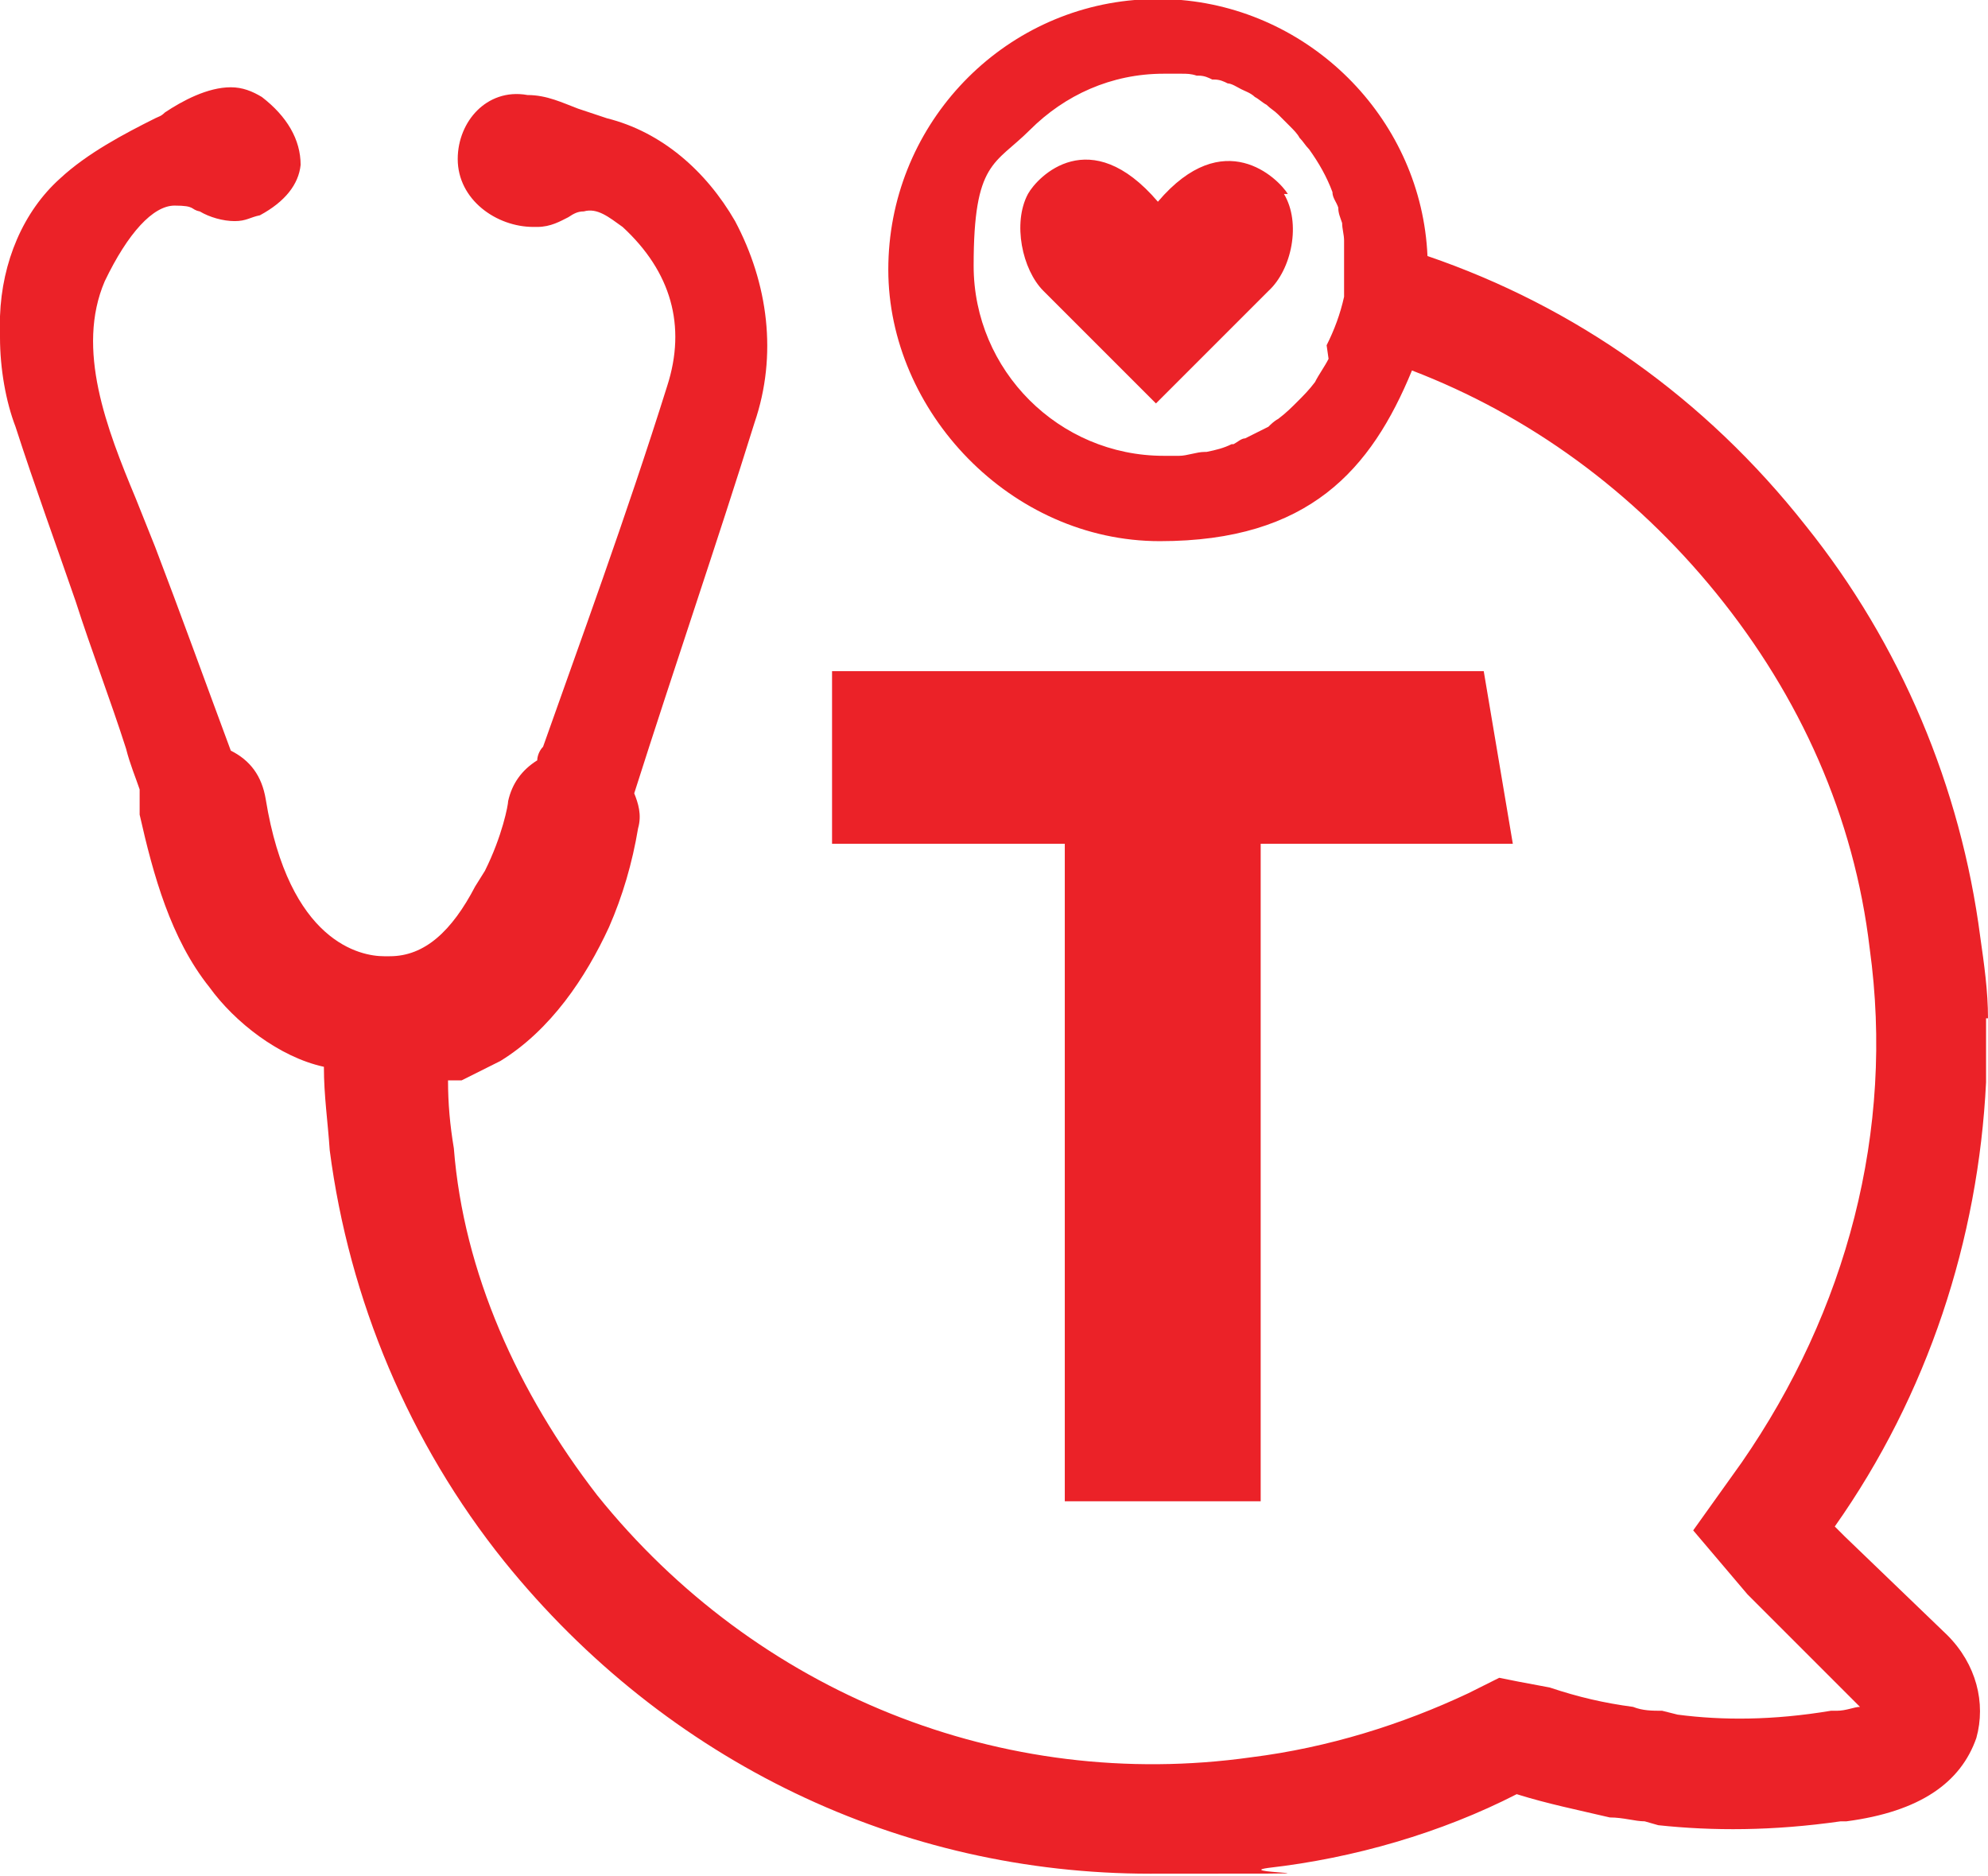 <svg xmlns="http://www.w3.org/2000/svg" xmlns:xlink="http://www.w3.org/1999/xlink" id="Layer_1" viewBox="0 0 102.5 96.7"><defs><style>      .st0 {        fill: none;      }      .st1 {        fill: #eb2228;      }      .st2 {        clip-path: url(#clippath);      }    </style><clipPath id="clippath"><rect class="st0" width="102.5" height="96.7"></rect></clipPath></defs><polygon class="st1" points="42.9 34.6 42.9 43.5 54.9 43.5 54.9 77.4 65 77.4 65 43.5 78 43.5 76.5 34.6 42.9 34.6"></polygon><g class="st2"><path class="st1" d="M68.5,18.5s0,0,0,0c-.2.4-.5.8-.7,1.2,0,0,0,0,0,0-.3.4-.6.7-.9,1,0,0,0,0,0,0-.3.3-.6.6-1,.9,0,0,0,0,0,0-.2.1-.4.3-.5.4-.2.1-.4.2-.6.3,0,0,0,0,0,0-.2.1-.4.2-.6.3,0,0,0,0,0,0-.2,0-.4.2-.6.3,0,0,0,0-.1,0-.4.2-.8.3-1.3.4,0,0,0,0-.1,0-.4,0-.9.2-1.3.2,0,0,0,0-.1,0-.2,0-.5,0-.7,0-5.4,0-9.8-4.4-9.8-9.8s1.1-5.2,2.9-7c1.8-1.8,4.2-2.9,6.9-2.9h0c.3,0,.5,0,.8,0,0,0,0,0,.1,0,.3,0,.5,0,.8.1,0,0,0,0,.1,0,.3,0,.5.1.7.2,0,0,0,0,.1,0,.3,0,.5.1.7.2,0,0,0,0,0,0,.2,0,.5.2.7.3,0,0,0,0,0,0,.2.1.5.2.7.4,0,0,0,0,0,0,.2.1.4.3.6.4,0,0,0,0,0,0,.2.2.4.3.6.5,0,0,0,0,0,0,.2.2.4.4.6.6h0c.2.2.4.4.5.6,0,0,0,0,0,0,.2.2.3.4.5.6,0,0,0,0,0,0,.5.7.9,1.4,1.2,2.2,0,0,0,0,0,0,0,.3.2.5.3.8,0,0,0,0,0,0,0,.3.1.5.2.8h0s0,0,0,0c0,.3.1.6.1.9h0c0,.3,0,.6,0,1s0,.3,0,.5c0,0,0,0,0,0,0,.2,0,.3,0,.5,0,0,0,0,0,0,0,.2,0,.3,0,.4,0,0,0,0,0,0,0,.2,0,.3,0,.5,0,0,0,0,0,0-.2.9-.5,1.7-.9,2.5M102.5,52.5c0-1.4-.2-2.8-.4-4.2-1-7.7-4.1-15.1-9-21.2-5.2-6.6-11.9-11.3-19.5-13.9C73.3,6.3,67.8.6,60.9,0h-2.4c-7.1.6-12.7,6.6-12.7,13.9s6.3,14,14,14,10.9-3.7,13-8.8c6,2.3,11.4,6.2,15.7,11.5,4.3,5.3,7.1,11.5,7.9,18.3,1.3,9.4-1.2,18.7-6.6,26.5l-2.5,3.5,2.8,3.3,1.2,1.2,4.6,4.6c-.3,0-.7.2-1.2.2h-.3c-3,.5-5.6.5-7.9.2l-.8-.2c-.5,0-1,0-1.5-.2-1.5-.2-2.8-.5-4.3-1l-1.6-.3-1-.2-1.6.8c-3.4,1.6-7.2,2.8-11.2,3.3-12.8,1.8-25.5-3.3-33.7-13.5-4.1-5.3-6.9-11.5-7.4-17.9-.2-1.2-.3-2.3-.3-3.5h.7l2-1c2.6-1.6,4.4-4.3,5.6-6.9.7-1.6,1.2-3.3,1.5-5.1.2-.7,0-1.3-.2-1.8,2.1-6.6,4.3-13,6.2-19.1,1.2-3.5.7-7.2-1-10.4-1.5-2.6-3.8-4.6-6.6-5.3l-1.5-.5c-.8-.3-1.6-.7-2.6-.7-1.1-.2-2,.2-2.6.8s-1,1.5-1,2.5c0,2.1,2,3.5,3.9,3.5h.2c.7,0,1.2-.3,1.6-.5.3-.2.5-.3.8-.3.7-.2,1.3.3,2,.8,2.5,2.3,3.3,5.1,2.3,8.2-2.1,6.7-4.6,13.5-6.4,18.6-.2.2-.3.5-.3.7-.8.5-1.3,1.2-1.5,2.1,0,.2-.3,1.8-1.2,3.6l-.5.8c-1.2,2.3-2.6,3.6-4.4,3.6h-.3c-1.2,0-4.9-.7-6.1-8.1-.2-1.2-.8-2-1.8-2.5-1.3-3.5-2.6-7.1-3.9-10.5l-1-2.5c-1.5-3.6-3.1-7.7-1.6-11.2,1.2-2.5,2.5-3.9,3.6-3.9s.8.2,1.3.3c.5.3,1.2.5,1.8.5s.8-.2,1.3-.3c1.3-.7,2-1.6,2.1-2.6,0-1.3-.7-2.5-2-3.5-.5-.3-1-.5-1.6-.5-1.2,0-2.5.7-3.4,1.3-.2.2-.3.2-.5.3-1.6.8-3.5,1.8-4.9,3.1C1.2,10.9.1,13.5,0,16.3v1s0,0,0,.1c0,1.6.3,3.3.8,4.6,1,3.1,2.1,6.1,3.1,9,.8,2.5,1.8,5.1,2.6,7.6.2.8.5,1.5.7,2.1v1.3c.7,3.1,1.6,6.4,3.6,8.9,1.3,1.8,3.6,3.6,5.9,4.1,0,1.5.2,2.8.3,4.3,1,7.7,4.1,15.1,9,21.2,8.4,10.4,20.5,16.1,33.3,16.1s3.9,0,6.1-.3c4.4-.5,8.9-1.8,12.8-3.8,1.6.5,3.1.8,4.8,1.2.7,0,1.3.2,1.8.2l.7.2c2.8.3,5.9.3,9.4-.2h.3c3.8-.5,5.9-2,6.7-4.3.5-1.8,0-3.8-1.5-5.3l-5.3-5.1-.5-.5c4.8-6.8,7.4-14.8,7.8-22.9v-3.3Z"></path><path class="st1" d="M66.4,10c-.5-.8-3.3-3.6-6.7.4-3.5-4.1-6.2-1.3-6.7-.4-.8,1.5-.3,3.9.8,5l5.8,5.8,5.8-5.8c1.2-1.1,1.7-3.5.8-5"></path></g></svg>
